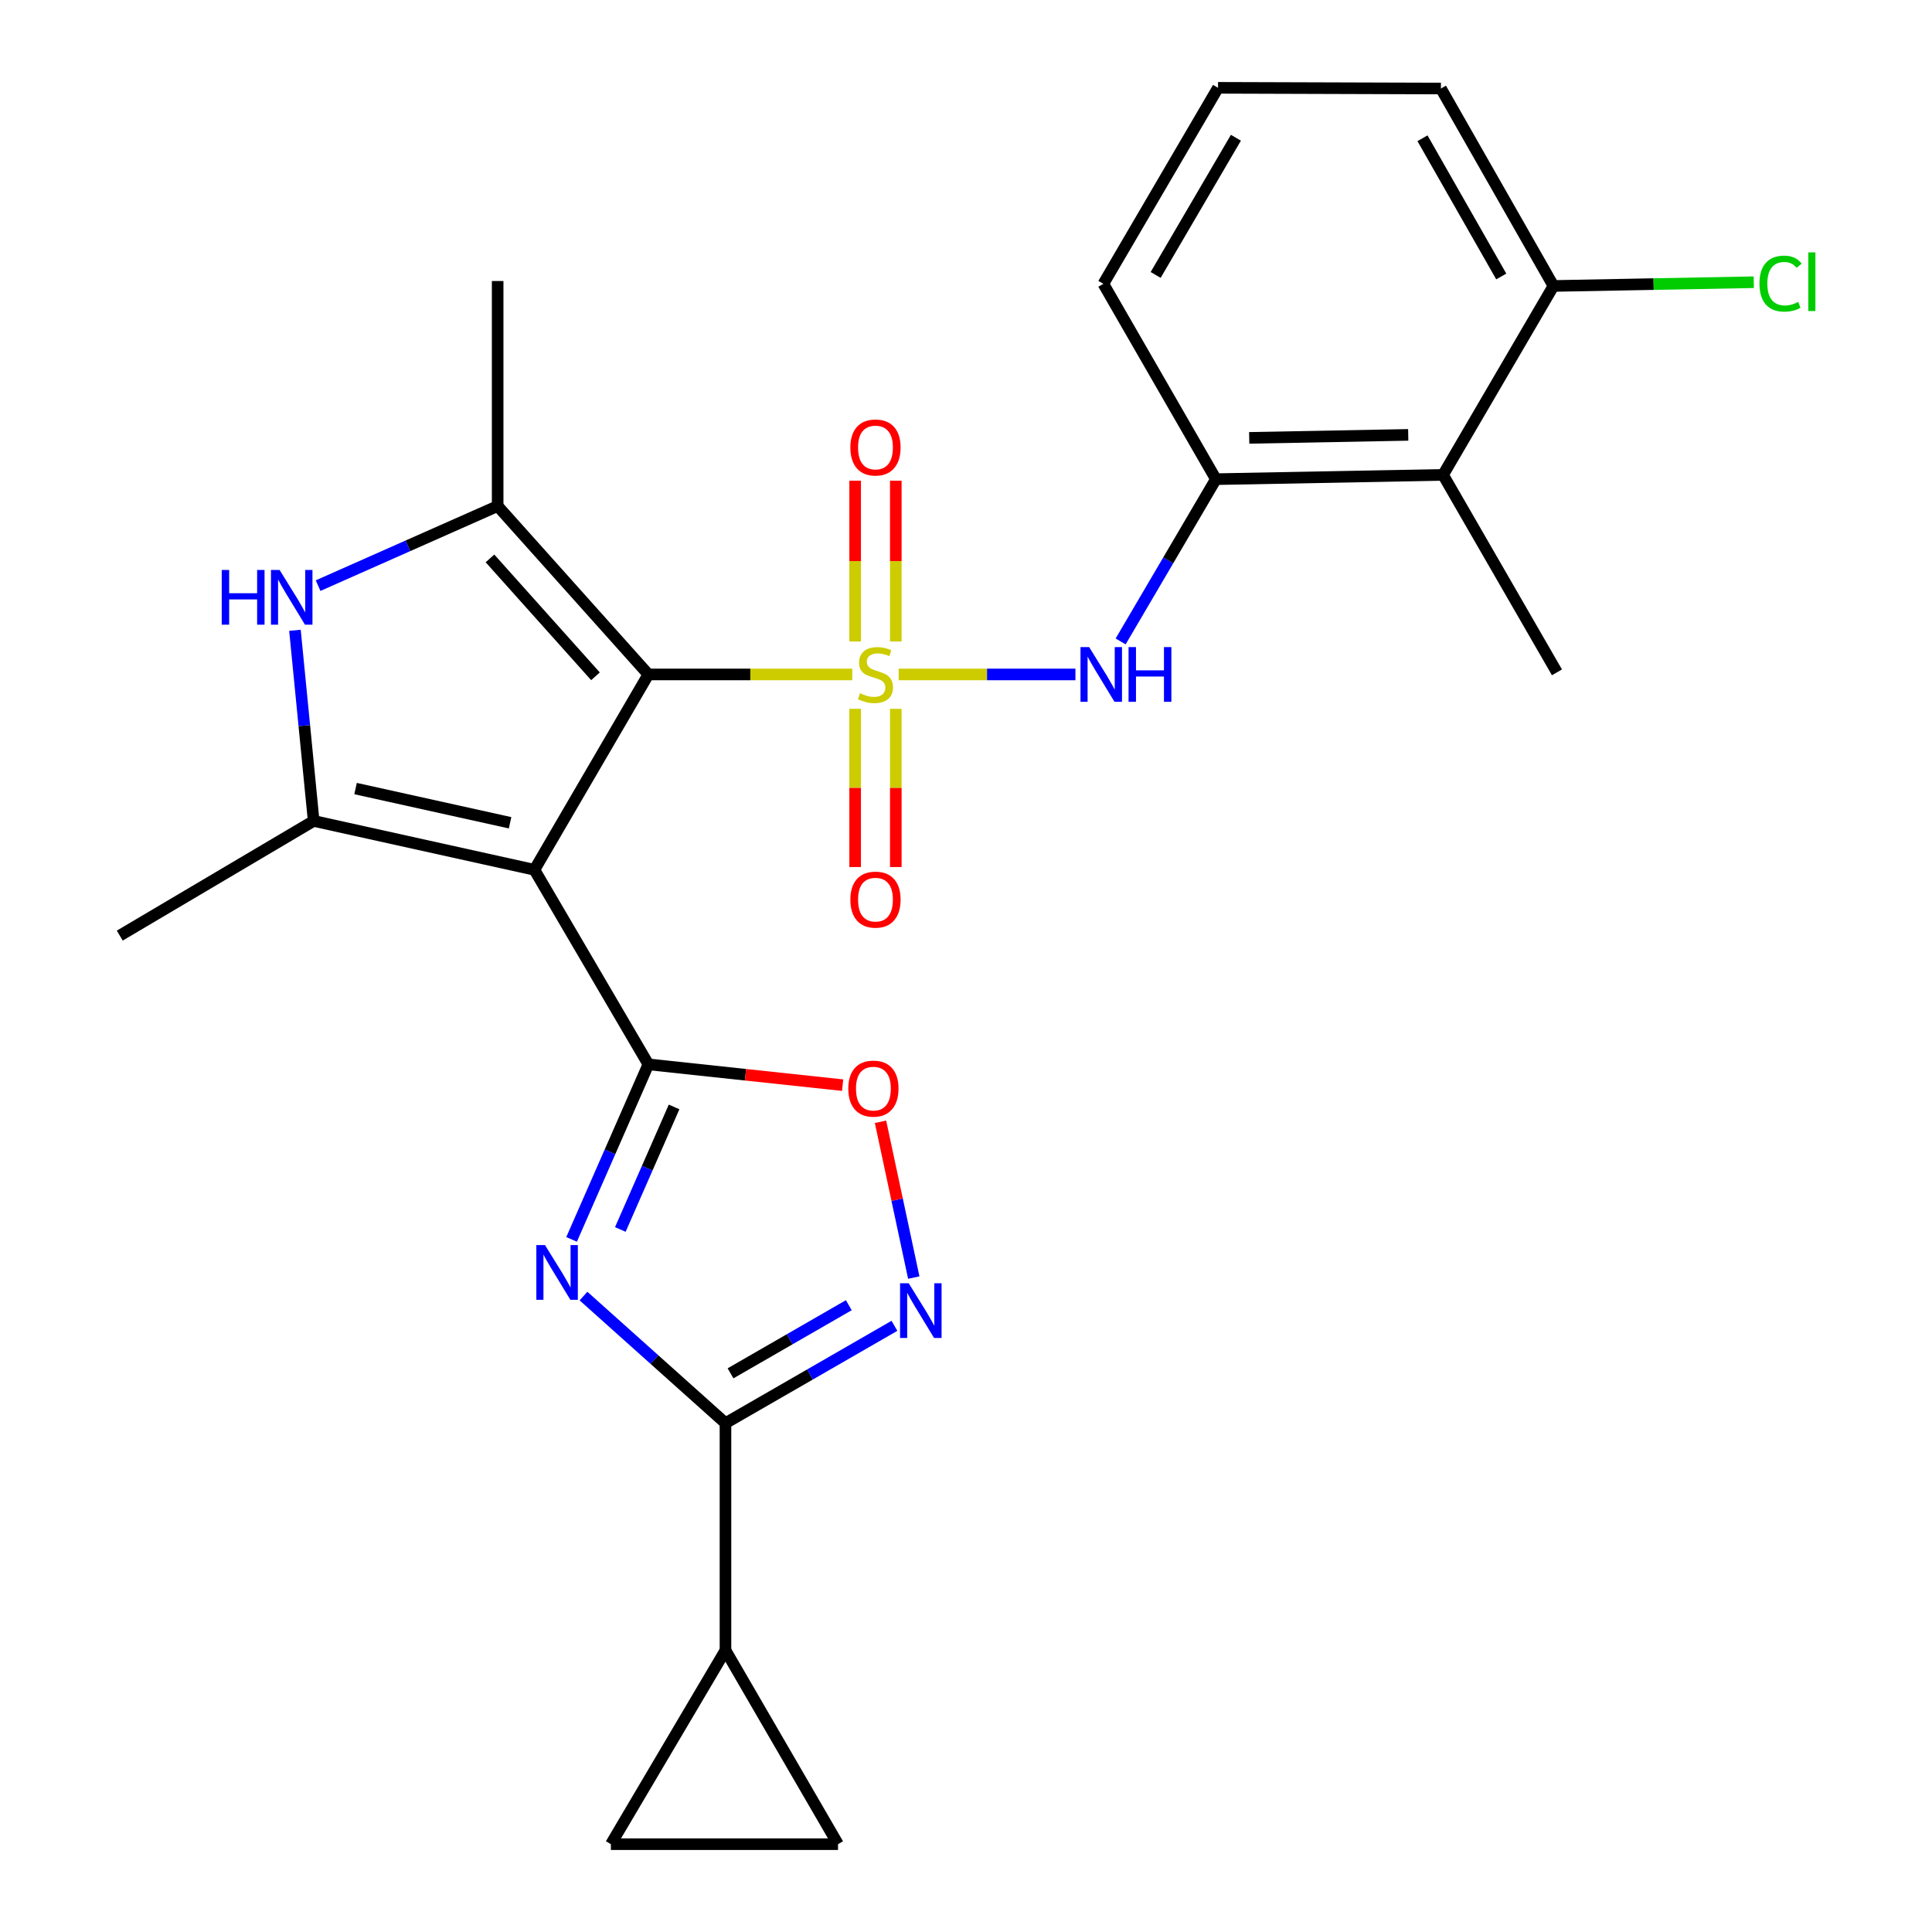 <?xml version='1.0' encoding='iso-8859-1'?>
<svg version='1.1' baseProfile='full'
              xmlns='http://www.w3.org/2000/svg'
                      xmlns:rdkit='http://www.rdkit.org/xml'
                      xmlns:xlink='http://www.w3.org/1999/xlink'
                  xml:space='preserve'
width='1000px' height='1000px' viewBox='0 0 1000 1000'>
<!-- END OF HEADER -->
<rect style='opacity:1.0;fill:#FFFFFF;stroke:none' width='1000' height='1000' x='0' y='0'> </rect>
<path class='bond-0' d='M 441.125,349.093 L 388.361,349.093' style='fill:none;fill-rule:evenodd;stroke:#CCCC00;stroke-width:6px;stroke-linecap:butt;stroke-linejoin:miter;stroke-opacity:1' />
<path class='bond-0' d='M 388.361,349.093 L 335.597,349.093' style='fill:none;fill-rule:evenodd;stroke:#000000;stroke-width:6px;stroke-linecap:butt;stroke-linejoin:miter;stroke-opacity:1' />
<path class='bond-9' d='M 465.145,349.093 L 510.892,349.093' style='fill:none;fill-rule:evenodd;stroke:#CCCC00;stroke-width:6px;stroke-linecap:butt;stroke-linejoin:miter;stroke-opacity:1' />
<path class='bond-9' d='M 510.892,349.093 L 556.639,349.093' style='fill:none;fill-rule:evenodd;stroke:#0000FF;stroke-width:6px;stroke-linecap:butt;stroke-linejoin:miter;stroke-opacity:1' />
<path class='bond-14' d='M 463.664,332.034 L 463.664,290.42' style='fill:none;fill-rule:evenodd;stroke:#CCCC00;stroke-width:6px;stroke-linecap:butt;stroke-linejoin:miter;stroke-opacity:1' />
<path class='bond-14' d='M 463.664,290.42 L 463.664,248.807' style='fill:none;fill-rule:evenodd;stroke:#FF0000;stroke-width:6px;stroke-linecap:butt;stroke-linejoin:miter;stroke-opacity:1' />
<path class='bond-14' d='M 442.624,332.034 L 442.624,290.42' style='fill:none;fill-rule:evenodd;stroke:#CCCC00;stroke-width:6px;stroke-linecap:butt;stroke-linejoin:miter;stroke-opacity:1' />
<path class='bond-14' d='M 442.624,290.42 L 442.624,248.807' style='fill:none;fill-rule:evenodd;stroke:#FF0000;stroke-width:6px;stroke-linecap:butt;stroke-linejoin:miter;stroke-opacity:1' />
<path class='bond-15' d='M 442.624,366.884 L 442.624,407.831' style='fill:none;fill-rule:evenodd;stroke:#CCCC00;stroke-width:6px;stroke-linecap:butt;stroke-linejoin:miter;stroke-opacity:1' />
<path class='bond-15' d='M 442.624,407.831 L 442.624,448.777' style='fill:none;fill-rule:evenodd;stroke:#FF0000;stroke-width:6px;stroke-linecap:butt;stroke-linejoin:miter;stroke-opacity:1' />
<path class='bond-15' d='M 463.664,366.884 L 463.664,407.831' style='fill:none;fill-rule:evenodd;stroke:#CCCC00;stroke-width:6px;stroke-linecap:butt;stroke-linejoin:miter;stroke-opacity:1' />
<path class='bond-15' d='M 463.664,407.831 L 463.664,448.777' style='fill:none;fill-rule:evenodd;stroke:#FF0000;stroke-width:6px;stroke-linecap:butt;stroke-linejoin:miter;stroke-opacity:1' />
<path class='bond-1' d='M 335.597,349.093 L 276.614,450.204' style='fill:none;fill-rule:evenodd;stroke:#000000;stroke-width:6px;stroke-linecap:butt;stroke-linejoin:miter;stroke-opacity:1' />
<path class='bond-4' d='M 335.597,349.093 L 257.584,261.926' style='fill:none;fill-rule:evenodd;stroke:#000000;stroke-width:6px;stroke-linecap:butt;stroke-linejoin:miter;stroke-opacity:1' />
<path class='bond-4' d='M 308.217,350.05 L 253.608,289.033' style='fill:none;fill-rule:evenodd;stroke:#000000;stroke-width:6px;stroke-linecap:butt;stroke-linejoin:miter;stroke-opacity:1' />
<path class='bond-2' d='M 276.614,450.204 L 335.597,550.906' style='fill:none;fill-rule:evenodd;stroke:#000000;stroke-width:6px;stroke-linecap:butt;stroke-linejoin:miter;stroke-opacity:1' />
<path class='bond-5' d='M 276.614,450.204 L 162.352,424.909' style='fill:none;fill-rule:evenodd;stroke:#000000;stroke-width:6px;stroke-linecap:butt;stroke-linejoin:miter;stroke-opacity:1' />
<path class='bond-5' d='M 264.022,425.867 L 184.039,408.16' style='fill:none;fill-rule:evenodd;stroke:#000000;stroke-width:6px;stroke-linecap:butt;stroke-linejoin:miter;stroke-opacity:1' />
<path class='bond-3' d='M 335.597,550.906 L 315.724,596.208' style='fill:none;fill-rule:evenodd;stroke:#000000;stroke-width:6px;stroke-linecap:butt;stroke-linejoin:miter;stroke-opacity:1' />
<path class='bond-3' d='M 315.724,596.208 L 295.851,641.51' style='fill:none;fill-rule:evenodd;stroke:#0000FF;stroke-width:6px;stroke-linecap:butt;stroke-linejoin:miter;stroke-opacity:1' />
<path class='bond-3' d='M 348.904,572.949 L 334.993,604.661' style='fill:none;fill-rule:evenodd;stroke:#000000;stroke-width:6px;stroke-linecap:butt;stroke-linejoin:miter;stroke-opacity:1' />
<path class='bond-3' d='M 334.993,604.661 L 321.081,636.372' style='fill:none;fill-rule:evenodd;stroke:#0000FF;stroke-width:6px;stroke-linecap:butt;stroke-linejoin:miter;stroke-opacity:1' />
<path class='bond-10' d='M 335.597,550.906 L 385.869,556.29' style='fill:none;fill-rule:evenodd;stroke:#000000;stroke-width:6px;stroke-linecap:butt;stroke-linejoin:miter;stroke-opacity:1' />
<path class='bond-10' d='M 385.869,556.29 L 436.14,561.673' style='fill:none;fill-rule:evenodd;stroke:#FF0000;stroke-width:6px;stroke-linecap:butt;stroke-linejoin:miter;stroke-opacity:1' />
<path class='bond-6' d='M 302.014,670.842 L 338.759,703.733' style='fill:none;fill-rule:evenodd;stroke:#0000FF;stroke-width:6px;stroke-linecap:butt;stroke-linejoin:miter;stroke-opacity:1' />
<path class='bond-6' d='M 338.759,703.733 L 375.504,736.624' style='fill:none;fill-rule:evenodd;stroke:#000000;stroke-width:6px;stroke-linecap:butt;stroke-linejoin:miter;stroke-opacity:1' />
<path class='bond-7' d='M 257.584,261.926 L 211.115,282.524' style='fill:none;fill-rule:evenodd;stroke:#000000;stroke-width:6px;stroke-linecap:butt;stroke-linejoin:miter;stroke-opacity:1' />
<path class='bond-7' d='M 211.115,282.524 L 164.645,303.122' style='fill:none;fill-rule:evenodd;stroke:#0000FF;stroke-width:6px;stroke-linecap:butt;stroke-linejoin:miter;stroke-opacity:1' />
<path class='bond-20' d='M 257.584,261.926 L 257.584,145.455' style='fill:none;fill-rule:evenodd;stroke:#000000;stroke-width:6px;stroke-linecap:butt;stroke-linejoin:miter;stroke-opacity:1' />
<path class='bond-19' d='M 162.352,424.909 L 61.989,484.266' style='fill:none;fill-rule:evenodd;stroke:#000000;stroke-width:6px;stroke-linecap:butt;stroke-linejoin:miter;stroke-opacity:1' />
<path class='bond-26' d='M 162.352,424.909 L 157.509,375.575' style='fill:none;fill-rule:evenodd;stroke:#000000;stroke-width:6px;stroke-linecap:butt;stroke-linejoin:miter;stroke-opacity:1' />
<path class='bond-26' d='M 157.509,375.575 L 152.666,326.241' style='fill:none;fill-rule:evenodd;stroke:#0000FF;stroke-width:6px;stroke-linecap:butt;stroke-linejoin:miter;stroke-opacity:1' />
<path class='bond-11' d='M 375.504,736.624 L 375.504,854.182' style='fill:none;fill-rule:evenodd;stroke:#000000;stroke-width:6px;stroke-linecap:butt;stroke-linejoin:miter;stroke-opacity:1' />
<path class='bond-28' d='M 375.504,736.624 L 419.231,711.434' style='fill:none;fill-rule:evenodd;stroke:#000000;stroke-width:6px;stroke-linecap:butt;stroke-linejoin:miter;stroke-opacity:1' />
<path class='bond-28' d='M 419.231,711.434 L 462.959,686.244' style='fill:none;fill-rule:evenodd;stroke:#0000FF;stroke-width:6px;stroke-linecap:butt;stroke-linejoin:miter;stroke-opacity:1' />
<path class='bond-28' d='M 378.12,710.835 L 408.729,693.202' style='fill:none;fill-rule:evenodd;stroke:#000000;stroke-width:6px;stroke-linecap:butt;stroke-linejoin:miter;stroke-opacity:1' />
<path class='bond-28' d='M 408.729,693.202 L 439.338,675.57' style='fill:none;fill-rule:evenodd;stroke:#0000FF;stroke-width:6px;stroke-linecap:butt;stroke-linejoin:miter;stroke-opacity:1' />
<path class='bond-8' d='M 472.966,661.277 L 464.359,620.959' style='fill:none;fill-rule:evenodd;stroke:#0000FF;stroke-width:6px;stroke-linecap:butt;stroke-linejoin:miter;stroke-opacity:1' />
<path class='bond-8' d='M 464.359,620.959 L 455.753,580.641' style='fill:none;fill-rule:evenodd;stroke:#FF0000;stroke-width:6px;stroke-linecap:butt;stroke-linejoin:miter;stroke-opacity:1' />
<path class='bond-12' d='M 580.035,332.002 L 604.691,290.009' style='fill:none;fill-rule:evenodd;stroke:#0000FF;stroke-width:6px;stroke-linecap:butt;stroke-linejoin:miter;stroke-opacity:1' />
<path class='bond-12' d='M 604.691,290.009 L 629.347,248.016' style='fill:none;fill-rule:evenodd;stroke:#000000;stroke-width:6px;stroke-linecap:butt;stroke-linejoin:miter;stroke-opacity:1' />
<path class='bond-16' d='M 375.504,854.182 L 433.752,954.545' style='fill:none;fill-rule:evenodd;stroke:#000000;stroke-width:6px;stroke-linecap:butt;stroke-linejoin:miter;stroke-opacity:1' />
<path class='bond-17' d='M 375.504,854.182 L 316.193,954.545' style='fill:none;fill-rule:evenodd;stroke:#000000;stroke-width:6px;stroke-linecap:butt;stroke-linejoin:miter;stroke-opacity:1' />
<path class='bond-13' d='M 629.347,248.016 L 746.928,245.795' style='fill:none;fill-rule:evenodd;stroke:#000000;stroke-width:6px;stroke-linecap:butt;stroke-linejoin:miter;stroke-opacity:1' />
<path class='bond-13' d='M 646.586,226.646 L 728.893,225.092' style='fill:none;fill-rule:evenodd;stroke:#000000;stroke-width:6px;stroke-linecap:butt;stroke-linejoin:miter;stroke-opacity:1' />
<path class='bond-22' d='M 629.347,248.016 L 571.099,146.905' style='fill:none;fill-rule:evenodd;stroke:#000000;stroke-width:6px;stroke-linecap:butt;stroke-linejoin:miter;stroke-opacity:1' />
<path class='bond-18' d='M 746.928,245.795 L 804.065,148.015' style='fill:none;fill-rule:evenodd;stroke:#000000;stroke-width:6px;stroke-linecap:butt;stroke-linejoin:miter;stroke-opacity:1' />
<path class='bond-23' d='M 746.928,245.795 L 805.877,348.006' style='fill:none;fill-rule:evenodd;stroke:#000000;stroke-width:6px;stroke-linecap:butt;stroke-linejoin:miter;stroke-opacity:1' />
<path class='bond-29' d='M 433.752,954.545 L 316.193,954.545' style='fill:none;fill-rule:evenodd;stroke:#000000;stroke-width:6px;stroke-linecap:butt;stroke-linejoin:miter;stroke-opacity:1' />
<path class='bond-21' d='M 804.065,148.015 L 855.908,147.046' style='fill:none;fill-rule:evenodd;stroke:#000000;stroke-width:6px;stroke-linecap:butt;stroke-linejoin:miter;stroke-opacity:1' />
<path class='bond-21' d='M 855.908,147.046 L 907.752,146.077' style='fill:none;fill-rule:evenodd;stroke:#00CC00;stroke-width:6px;stroke-linecap:butt;stroke-linejoin:miter;stroke-opacity:1' />
<path class='bond-27' d='M 804.065,148.015 L 745.818,45.817' style='fill:none;fill-rule:evenodd;stroke:#000000;stroke-width:6px;stroke-linecap:butt;stroke-linejoin:miter;stroke-opacity:1' />
<path class='bond-27' d='M 777.048,143.104 L 736.275,71.565' style='fill:none;fill-rule:evenodd;stroke:#000000;stroke-width:6px;stroke-linecap:butt;stroke-linejoin:miter;stroke-opacity:1' />
<path class='bond-24' d='M 571.099,146.905 L 630.445,45.455' style='fill:none;fill-rule:evenodd;stroke:#000000;stroke-width:6px;stroke-linecap:butt;stroke-linejoin:miter;stroke-opacity:1' />
<path class='bond-24' d='M 598.163,142.311 L 639.705,71.296' style='fill:none;fill-rule:evenodd;stroke:#000000;stroke-width:6px;stroke-linecap:butt;stroke-linejoin:miter;stroke-opacity:1' />
<path class='bond-25' d='M 630.445,45.455 L 745.818,45.817' style='fill:none;fill-rule:evenodd;stroke:#000000;stroke-width:6px;stroke-linecap:butt;stroke-linejoin:miter;stroke-opacity:1' />
<path  class='atom-0' d='M 445.144 358.813
Q 445.464 358.933, 446.784 359.493
Q 448.104 360.053, 449.544 360.413
Q 451.024 360.733, 452.464 360.733
Q 455.144 360.733, 456.704 359.453
Q 458.264 358.133, 458.264 355.853
Q 458.264 354.293, 457.464 353.333
Q 456.704 352.373, 455.504 351.853
Q 454.304 351.333, 452.304 350.733
Q 449.784 349.973, 448.264 349.253
Q 446.784 348.533, 445.704 347.013
Q 444.664 345.493, 444.664 342.933
Q 444.664 339.373, 447.064 337.173
Q 449.504 334.973, 454.304 334.973
Q 457.584 334.973, 461.304 336.533
L 460.384 339.613
Q 456.984 338.213, 454.424 338.213
Q 451.664 338.213, 450.144 339.373
Q 448.624 340.493, 448.664 342.453
Q 448.664 343.973, 449.424 344.893
Q 450.224 345.813, 451.344 346.333
Q 452.504 346.853, 454.424 347.453
Q 456.984 348.253, 458.504 349.053
Q 460.024 349.853, 461.104 351.493
Q 462.224 353.093, 462.224 355.853
Q 462.224 359.773, 459.584 361.893
Q 456.984 363.973, 452.624 363.973
Q 450.104 363.973, 448.184 363.413
Q 446.304 362.893, 444.064 361.973
L 445.144 358.813
' fill='#CCCC00'/>
<path  class='atom-4' d='M 282.09 644.45
L 291.37 659.45
Q 292.29 660.93, 293.77 663.61
Q 295.25 666.29, 295.33 666.45
L 295.33 644.45
L 299.09 644.45
L 299.09 672.77
L 295.21 672.77
L 285.25 656.37
Q 284.09 654.45, 282.85 652.25
Q 281.65 650.05, 281.29 649.37
L 281.29 672.77
L 277.61 672.77
L 277.61 644.45
L 282.09 644.45
' fill='#0000FF'/>
<path  class='atom-8' d='M 114.77 295.014
L 118.61 295.014
L 118.61 307.054
L 133.09 307.054
L 133.09 295.014
L 136.93 295.014
L 136.93 323.334
L 133.09 323.334
L 133.09 310.254
L 118.61 310.254
L 118.61 323.334
L 114.77 323.334
L 114.77 295.014
' fill='#0000FF'/>
<path  class='atom-8' d='M 144.73 295.014
L 154.01 310.014
Q 154.93 311.494, 156.41 314.174
Q 157.89 316.854, 157.97 317.014
L 157.97 295.014
L 161.73 295.014
L 161.73 323.334
L 157.85 323.334
L 147.89 306.934
Q 146.73 305.014, 145.49 302.814
Q 144.29 300.614, 143.93 299.934
L 143.93 323.334
L 140.25 323.334
L 140.25 295.014
L 144.73 295.014
' fill='#0000FF'/>
<path  class='atom-9' d='M 470.356 664.217
L 479.636 679.217
Q 480.556 680.697, 482.036 683.377
Q 483.516 686.057, 483.596 686.217
L 483.596 664.217
L 487.356 664.217
L 487.356 692.537
L 483.476 692.537
L 473.516 676.137
Q 472.356 674.217, 471.116 672.017
Q 469.916 669.817, 469.556 669.137
L 469.556 692.537
L 465.876 692.537
L 465.876 664.217
L 470.356 664.217
' fill='#0000FF'/>
<path  class='atom-10' d='M 563.741 334.933
L 573.021 349.933
Q 573.941 351.413, 575.421 354.093
Q 576.901 356.773, 576.981 356.933
L 576.981 334.933
L 580.741 334.933
L 580.741 363.253
L 576.861 363.253
L 566.901 346.853
Q 565.741 344.933, 564.501 342.733
Q 563.301 340.533, 562.941 339.853
L 562.941 363.253
L 559.261 363.253
L 559.261 334.933
L 563.741 334.933
' fill='#0000FF'/>
<path  class='atom-10' d='M 584.141 334.933
L 587.981 334.933
L 587.981 346.973
L 602.461 346.973
L 602.461 334.933
L 606.301 334.933
L 606.301 363.253
L 602.461 363.253
L 602.461 350.173
L 587.981 350.173
L 587.981 363.253
L 584.141 363.253
L 584.141 334.933
' fill='#0000FF'/>
<path  class='atom-11' d='M 439.068 563.459
Q 439.068 556.659, 442.428 552.859
Q 445.788 549.059, 452.068 549.059
Q 458.348 549.059, 461.708 552.859
Q 465.068 556.659, 465.068 563.459
Q 465.068 570.339, 461.668 574.259
Q 458.268 578.139, 452.068 578.139
Q 445.828 578.139, 442.428 574.259
Q 439.068 570.379, 439.068 563.459
M 452.068 574.939
Q 456.388 574.939, 458.708 572.059
Q 461.068 569.139, 461.068 563.459
Q 461.068 557.899, 458.708 555.099
Q 456.388 552.259, 452.068 552.259
Q 447.748 552.259, 445.388 555.059
Q 443.068 557.859, 443.068 563.459
Q 443.068 569.179, 445.388 572.059
Q 447.748 574.939, 452.068 574.939
' fill='#FF0000'/>
<path  class='atom-15' d='M 440.144 231.615
Q 440.144 224.815, 443.504 221.015
Q 446.864 217.215, 453.144 217.215
Q 459.424 217.215, 462.784 221.015
Q 466.144 224.815, 466.144 231.615
Q 466.144 238.495, 462.744 242.415
Q 459.344 246.295, 453.144 246.295
Q 446.904 246.295, 443.504 242.415
Q 440.144 238.535, 440.144 231.615
M 453.144 243.095
Q 457.464 243.095, 459.784 240.215
Q 462.144 237.295, 462.144 231.615
Q 462.144 226.055, 459.784 223.255
Q 457.464 220.415, 453.144 220.415
Q 448.824 220.415, 446.464 223.215
Q 444.144 226.015, 444.144 231.615
Q 444.144 237.335, 446.464 240.215
Q 448.824 243.095, 453.144 243.095
' fill='#FF0000'/>
<path  class='atom-16' d='M 440.144 465.644
Q 440.144 458.844, 443.504 455.044
Q 446.864 451.244, 453.144 451.244
Q 459.424 451.244, 462.784 455.044
Q 466.144 458.844, 466.144 465.644
Q 466.144 472.524, 462.744 476.444
Q 459.344 480.324, 453.144 480.324
Q 446.904 480.324, 443.504 476.444
Q 440.144 472.564, 440.144 465.644
M 453.144 477.124
Q 457.464 477.124, 459.784 474.244
Q 462.144 471.324, 462.144 465.644
Q 462.144 460.084, 459.784 457.284
Q 457.464 454.444, 453.144 454.444
Q 448.824 454.444, 446.464 457.244
Q 444.144 460.044, 444.144 465.644
Q 444.144 471.364, 446.464 474.244
Q 448.824 477.124, 453.144 477.124
' fill='#FF0000'/>
<path  class='atom-22' d='M 910.691 146.798
Q 910.691 139.758, 913.971 136.078
Q 917.291 132.358, 923.571 132.358
Q 929.411 132.358, 932.531 136.478
L 929.891 138.638
Q 927.611 135.638, 923.571 135.638
Q 919.291 135.638, 917.011 138.518
Q 914.771 141.358, 914.771 146.798
Q 914.771 152.398, 917.091 155.278
Q 919.451 158.158, 924.011 158.158
Q 927.131 158.158, 930.771 156.278
L 931.891 159.278
Q 930.411 160.238, 928.171 160.798
Q 925.931 161.358, 923.451 161.358
Q 917.291 161.358, 913.971 157.598
Q 910.691 153.838, 910.691 146.798
' fill='#00CC00'/>
<path  class='atom-22' d='M 935.971 130.638
L 939.651 130.638
L 939.651 160.998
L 935.971 160.998
L 935.971 130.638
' fill='#00CC00'/>
</svg>
